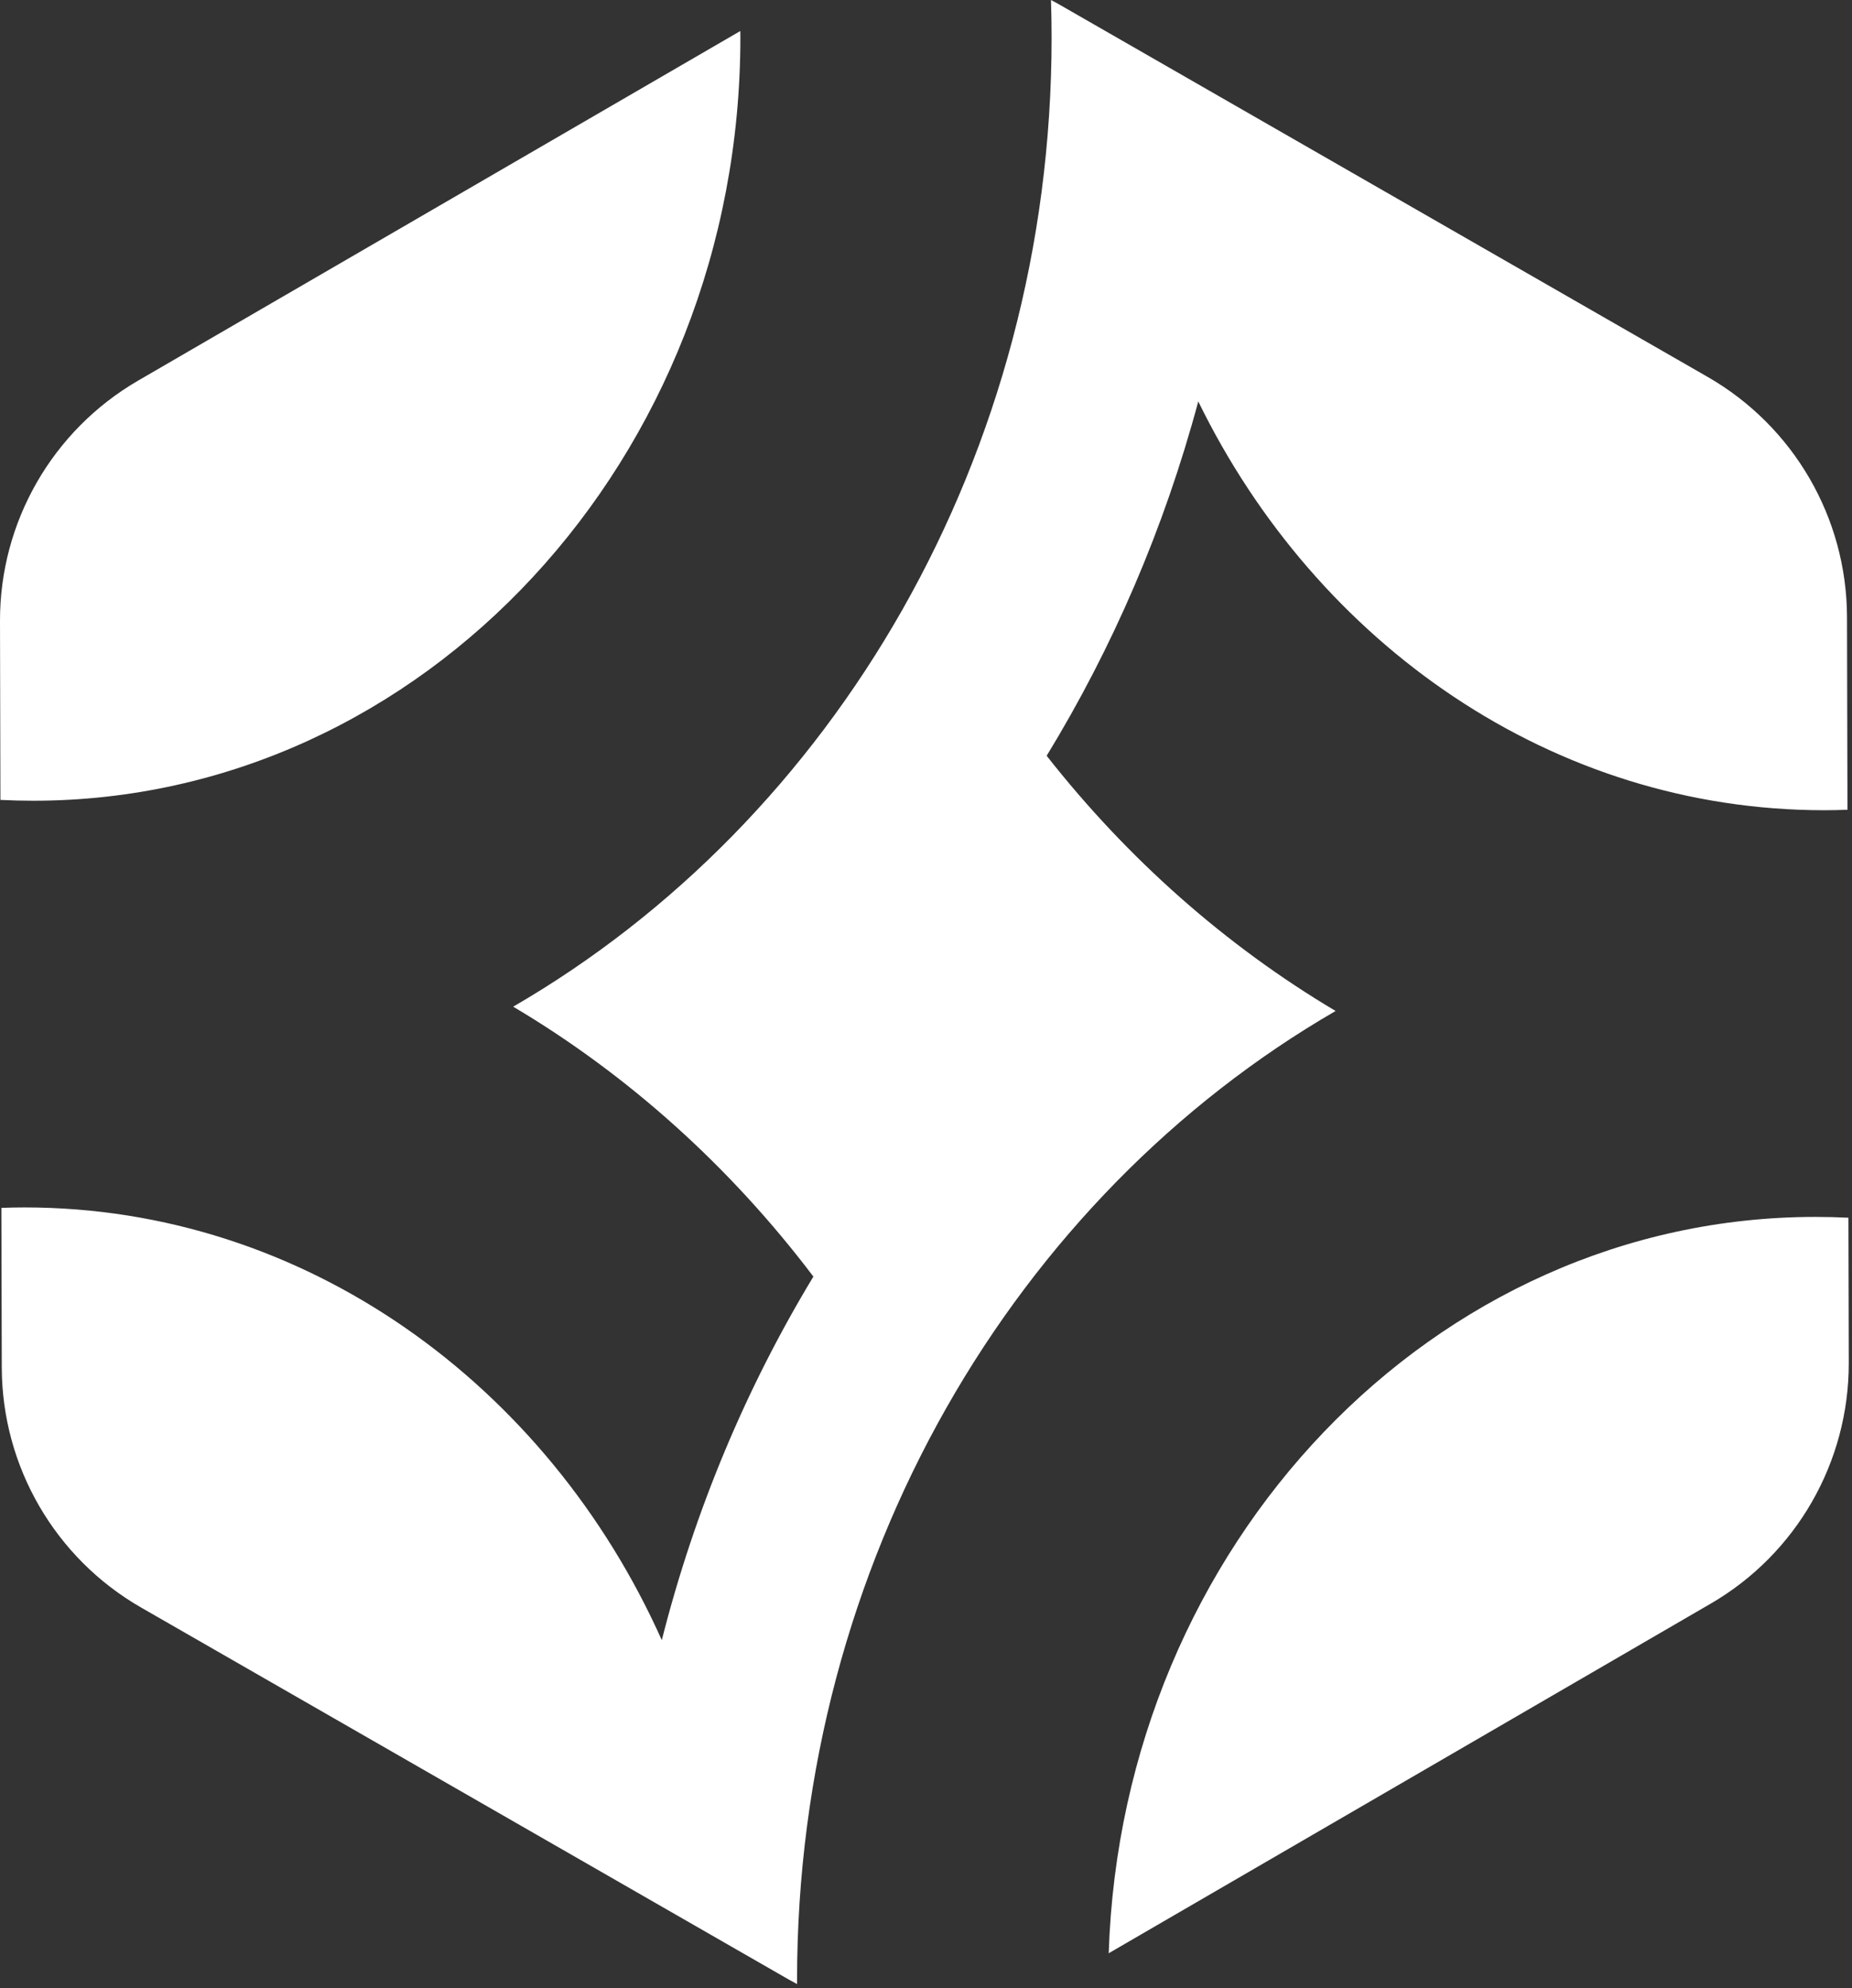 <svg width="150" height="161" viewBox="0 0 150 161" fill="none" xmlns="http://www.w3.org/2000/svg">
<rect x="0" y="0" width="150" height="161" fill="#333333" stroke="none"/>
<path d="M85.123 0C85.386 0.137 85.647 0.279 85.905 0.428L138.313 30.523C145.273 34.523 149.571 41.924 149.595 49.946L149.632 65.572C149.007 65.594 148.38 65.609 147.75 65.609C125.767 65.609 106.652 52.164 97.052 32.507C94.289 42.8 90.12 52.448 84.773 61.199C91.317 69.531 99.247 76.56 108.175 81.865C82.243 96.886 64.556 126.429 64.556 160.348C64.556 160.452 64.557 160.557 64.558 160.662C64.314 160.534 64.072 160.402 63.832 160.265L11.425 130.17C4.465 126.171 0.167 118.768 0.144 110.746L0.112 97.808C0.736 97.786 1.361 97.772 1.988 97.772C24.685 97.772 44.337 112.102 53.601 132.813C56.279 122.237 60.459 112.329 65.879 103.373C59.167 94.508 50.912 87.059 41.565 81.516C67.496 66.495 85.173 36.952 85.173 3.033C85.173 2.018 85.155 1.006 85.123 0ZM147.036 98.541C147.932 98.541 148.823 98.564 149.71 98.607L149.738 110.376C149.75 118.41 145.488 125.836 138.552 129.859L89.798 158.166C90.866 125.095 116.13 98.541 147.036 98.541ZM59.966 3.033C59.966 37.111 34.275 64.84 2.692 64.84C1.802 64.84 0.916 64.817 0.034 64.774L0 50.305C-0.024 42.283 4.238 34.857 11.185 30.822L59.96 2.512C59.961 2.685 59.966 2.859 59.966 3.033Z" fill="white"/>
</svg>
